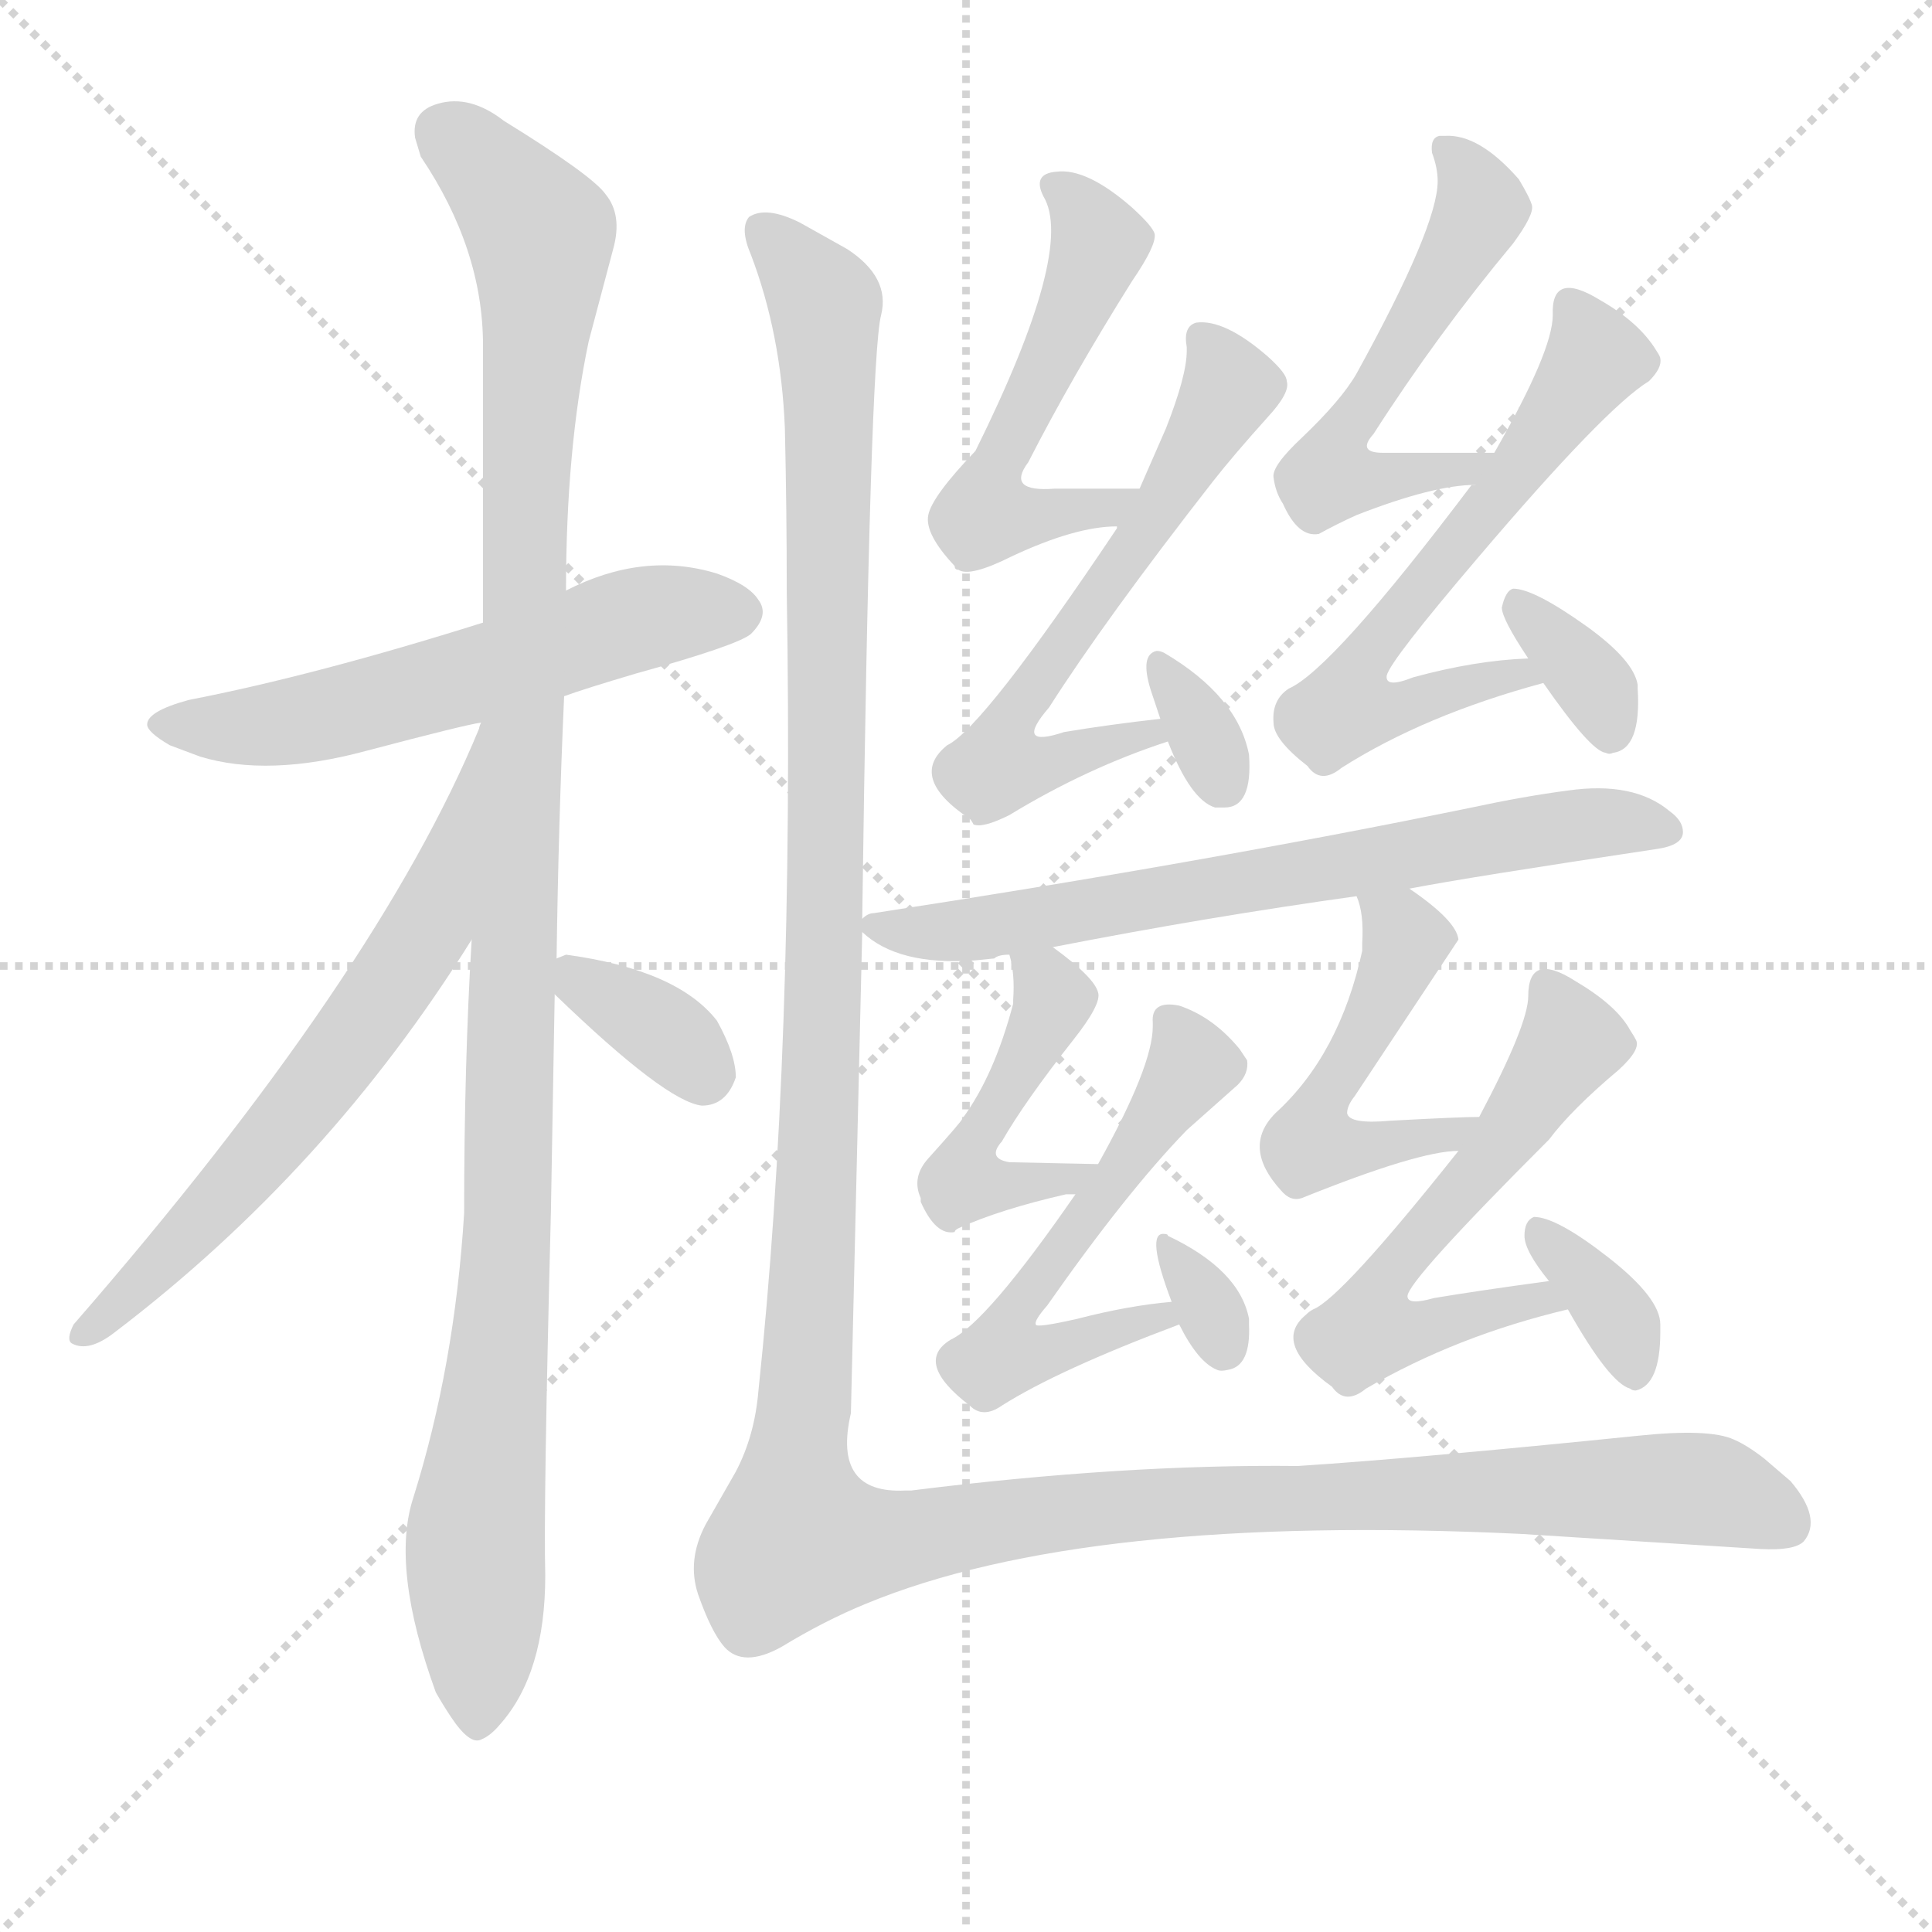 <svg version="1.1" viewBox="0 0 1024 1024" xmlns="http://www.w3.org/2000/svg">
  <g stroke="lightgray" stroke-dasharray="1,1" stroke-width="1" transform="scale(4, 4)">
    <line x1="0" y1="0" x2="256" y2="256"></line>
    <line x1="256" y1="0" x2="0" y2="256"></line>
    <line x1="128" y1="0" x2="128" y2="256"></line>
    <line x1="0" y1="128" x2="256" y2="128"></line>
  </g>
  <g transform="scale(1, -1) translate(0, -900)">
    <style type="text/css">
      
        @keyframes keyframes0 {
          from {
            stroke: blue;
            stroke-dashoffset: 571;
            stroke-width: 128;
          }
          65% {
            animation-timing-function: step-end;
            stroke: blue;
            stroke-dashoffset: 0;
            stroke-width: 128;
          }
          to {
            stroke: black;
            stroke-width: 1024;
          }
        }
        #make-me-a-hanzi-animation-0 {
          animation: keyframes0 0.715s both;
          animation-delay: 0s;
          animation-timing-function: linear;
        }
      
        @keyframes keyframes1 {
          from {
            stroke: blue;
            stroke-dashoffset: 1119;
            stroke-width: 128;
          }
          78% {
            animation-timing-function: step-end;
            stroke: blue;
            stroke-dashoffset: 0;
            stroke-width: 128;
          }
          to {
            stroke: black;
            stroke-width: 1024;
          }
        }
        #make-me-a-hanzi-animation-1 {
          animation: keyframes1 1.161s both;
          animation-delay: 0.715s;
          animation-timing-function: linear;
        }
      
        @keyframes keyframes2 {
          from {
            stroke: blue;
            stroke-dashoffset: 631;
            stroke-width: 128;
          }
          67% {
            animation-timing-function: step-end;
            stroke: blue;
            stroke-dashoffset: 0;
            stroke-width: 128;
          }
          to {
            stroke: black;
            stroke-width: 1024;
          }
        }
        #make-me-a-hanzi-animation-2 {
          animation: keyframes2 0.764s both;
          animation-delay: 1.875s;
          animation-timing-function: linear;
        }
      
        @keyframes keyframes3 {
          from {
            stroke: blue;
            stroke-dashoffset: 349;
            stroke-width: 128;
          }
          53% {
            animation-timing-function: step-end;
            stroke: blue;
            stroke-dashoffset: 0;
            stroke-width: 128;
          }
          to {
            stroke: black;
            stroke-width: 1024;
          }
        }
        #make-me-a-hanzi-animation-3 {
          animation: keyframes3 0.534s both;
          animation-delay: 2.639s;
          animation-timing-function: linear;
        }
      
        @keyframes keyframes4 {
          from {
            stroke: blue;
            stroke-dashoffset: 523;
            stroke-width: 128;
          }
          63% {
            animation-timing-function: step-end;
            stroke: blue;
            stroke-dashoffset: 0;
            stroke-width: 128;
          }
          to {
            stroke: black;
            stroke-width: 1024;
          }
        }
        #make-me-a-hanzi-animation-4 {
          animation: keyframes4 0.676s both;
          animation-delay: 3.173s;
          animation-timing-function: linear;
        }
      
        @keyframes keyframes5 {
          from {
            stroke: blue;
            stroke-dashoffset: 583;
            stroke-width: 128;
          }
          65% {
            animation-timing-function: step-end;
            stroke: blue;
            stroke-dashoffset: 0;
            stroke-width: 128;
          }
          to {
            stroke: black;
            stroke-width: 1024;
          }
        }
        #make-me-a-hanzi-animation-5 {
          animation: keyframes5 0.724s both;
          animation-delay: 3.848s;
          animation-timing-function: linear;
        }
      
        @keyframes keyframes6 {
          from {
            stroke: blue;
            stroke-dashoffset: 328;
            stroke-width: 128;
          }
          52% {
            animation-timing-function: step-end;
            stroke: blue;
            stroke-dashoffset: 0;
            stroke-width: 128;
          }
          to {
            stroke: black;
            stroke-width: 1024;
          }
        }
        #make-me-a-hanzi-animation-6 {
          animation: keyframes6 0.517s both;
          animation-delay: 4.573s;
          animation-timing-function: linear;
        }
      
        @keyframes keyframes7 {
          from {
            stroke: blue;
            stroke-dashoffset: 533;
            stroke-width: 128;
          }
          63% {
            animation-timing-function: step-end;
            stroke: blue;
            stroke-dashoffset: 0;
            stroke-width: 128;
          }
          to {
            stroke: black;
            stroke-width: 1024;
          }
        }
        #make-me-a-hanzi-animation-7 {
          animation: keyframes7 0.684s both;
          animation-delay: 5.09s;
          animation-timing-function: linear;
        }
      
        @keyframes keyframes8 {
          from {
            stroke: blue;
            stroke-dashoffset: 607;
            stroke-width: 128;
          }
          66% {
            animation-timing-function: step-end;
            stroke: blue;
            stroke-dashoffset: 0;
            stroke-width: 128;
          }
          to {
            stroke: black;
            stroke-width: 1024;
          }
        }
        #make-me-a-hanzi-animation-8 {
          animation: keyframes8 0.744s both;
          animation-delay: 5.774s;
          animation-timing-function: linear;
        }
      
        @keyframes keyframes9 {
          from {
            stroke: blue;
            stroke-dashoffset: 342;
            stroke-width: 128;
          }
          53% {
            animation-timing-function: step-end;
            stroke: blue;
            stroke-dashoffset: 0;
            stroke-width: 128;
          }
          to {
            stroke: black;
            stroke-width: 1024;
          }
        }
        #make-me-a-hanzi-animation-9 {
          animation: keyframes9 0.528s both;
          animation-delay: 6.518s;
          animation-timing-function: linear;
        }
      
        @keyframes keyframes10 {
          from {
            stroke: blue;
            stroke-dashoffset: 681;
            stroke-width: 128;
          }
          69% {
            animation-timing-function: step-end;
            stroke: blue;
            stroke-dashoffset: 0;
            stroke-width: 128;
          }
          to {
            stroke: black;
            stroke-width: 1024;
          }
        }
        #make-me-a-hanzi-animation-10 {
          animation: keyframes10 0.804s both;
          animation-delay: 7.046s;
          animation-timing-function: linear;
        }
      
        @keyframes keyframes11 {
          from {
            stroke: blue;
            stroke-dashoffset: 452;
            stroke-width: 128;
          }
          60% {
            animation-timing-function: step-end;
            stroke: blue;
            stroke-dashoffset: 0;
            stroke-width: 128;
          }
          to {
            stroke: black;
            stroke-width: 1024;
          }
        }
        #make-me-a-hanzi-animation-11 {
          animation: keyframes11 0.618s both;
          animation-delay: 7.85s;
          animation-timing-function: linear;
        }
      
        @keyframes keyframes12 {
          from {
            stroke: blue;
            stroke-dashoffset: 537;
            stroke-width: 128;
          }
          64% {
            animation-timing-function: step-end;
            stroke: blue;
            stroke-dashoffset: 0;
            stroke-width: 128;
          }
          to {
            stroke: black;
            stroke-width: 1024;
          }
        }
        #make-me-a-hanzi-animation-12 {
          animation: keyframes12 0.687s both;
          animation-delay: 8.468s;
          animation-timing-function: linear;
        }
      
        @keyframes keyframes13 {
          from {
            stroke: blue;
            stroke-dashoffset: 320;
            stroke-width: 128;
          }
          51% {
            animation-timing-function: step-end;
            stroke: blue;
            stroke-dashoffset: 0;
            stroke-width: 128;
          }
          to {
            stroke: black;
            stroke-width: 1024;
          }
        }
        #make-me-a-hanzi-animation-13 {
          animation: keyframes13 0.51s both;
          animation-delay: 9.155s;
          animation-timing-function: linear;
        }
      
        @keyframes keyframes14 {
          from {
            stroke: blue;
            stroke-dashoffset: 488;
            stroke-width: 128;
          }
          61% {
            animation-timing-function: step-end;
            stroke: blue;
            stroke-dashoffset: 0;
            stroke-width: 128;
          }
          to {
            stroke: black;
            stroke-width: 1024;
          }
        }
        #make-me-a-hanzi-animation-14 {
          animation: keyframes14 0.647s both;
          animation-delay: 9.665s;
          animation-timing-function: linear;
        }
      
        @keyframes keyframes15 {
          from {
            stroke: blue;
            stroke-dashoffset: 558;
            stroke-width: 128;
          }
          64% {
            animation-timing-function: step-end;
            stroke: blue;
            stroke-dashoffset: 0;
            stroke-width: 128;
          }
          to {
            stroke: black;
            stroke-width: 1024;
          }
        }
        #make-me-a-hanzi-animation-15 {
          animation: keyframes15 0.704s both;
          animation-delay: 10.312s;
          animation-timing-function: linear;
        }
      
        @keyframes keyframes16 {
          from {
            stroke: blue;
            stroke-dashoffset: 351;
            stroke-width: 128;
          }
          53% {
            animation-timing-function: step-end;
            stroke: blue;
            stroke-dashoffset: 0;
            stroke-width: 128;
          }
          to {
            stroke: black;
            stroke-width: 1024;
          }
        }
        #make-me-a-hanzi-animation-16 {
          animation: keyframes16 0.536s both;
          animation-delay: 11.017s;
          animation-timing-function: linear;
        }
      
        @keyframes keyframes17 {
          from {
            stroke: blue;
            stroke-dashoffset: 1493;
            stroke-width: 128;
          }
          83% {
            animation-timing-function: step-end;
            stroke: blue;
            stroke-dashoffset: 0;
            stroke-width: 128;
          }
          to {
            stroke: black;
            stroke-width: 1024;
          }
        }
        #make-me-a-hanzi-animation-17 {
          animation: keyframes17 1.465s both;
          animation-delay: 11.552s;
          animation-timing-function: linear;
        }
      
    </style>
    
      <path d="M 299 531 Q 310 535 337 543 Q 391 558 398 564 Q 408 574 402 582 Q 397 590 380 596 Q 341 608 300 587 L 256 570 Q 167 542 100 529 Q 78 523 78 516 Q 78 512 90 505 L 106 499 Q 142 488 194 502 Q 247 516 255 517 L 299 531 Z" fill="lightgray"></path>
    
      <path d="M 295 392 Q 296 464 299 531 L 300 587 Q 300 662 312 719 L 325 768 Q 330 786 321 797 Q 314 807 267 836 Q 249 850 232 845 Q 218 841 220 827 L 223 817 Q 256 768 256 717 L 256 570 L 255 517 Q 254 515 254 514 L 250 402 Q 246 336 246 257 Q 241 176 219 106 Q 207 69 231 3 Q 235 -4 239 -10 Q 249 -25 255 -22 Q 260 -20 265 -14 Q 289 13 289 65 Q 288 101 292 258 L 294 373 L 295 392 Z" fill="lightgray"></path>
    
      <path d="M 254 514 Q 200 383 39 198 Q 35 190 38 188 Q 47 183 61 194 Q 174 280 250 402 C 266 427 266 542 254 514 Z" fill="lightgray"></path>
    
      <path d="M 294 373 Q 353 316 372 314 Q 385 314 390 329 Q 390 341 380 359 Q 359 386 300 394 L 295 392 C 280 386 280 386 294 373 Z" fill="lightgray"></path>
    
      <path d="M 604 641 L 559 641 Q 533 639 545 655 Q 568 700 600 751 Q 613 770 612 776 Q 611 780 600 790 Q 576 811 560 809 Q 547 808 553 796 Q 570 768 517 661 Q 494 637 492 627 Q 490 617 506 600 Q 506 598 508 598 Q 514 594 536 605 Q 570 621 592 621 C 622 623 634 641 604 641 Z" fill="lightgray"></path>
    
      <path d="M 615 519 Q 588 516 564 512 Q 537 503 556 525 Q 586 572 643 645 Q 654 659 672 679 Q 684 692 682 698 Q 682 702 672 711 Q 649 731 634 729 Q 627 727 629 716 L 629 714 Q 629 701 618 673 L 604 641 L 592 621 L 592 620 Q 521 514 502 505 Q 481 488 514 466 Q 515 465 516 463 Q 521 461 535 468 Q 576 493 619 507 C 647 517 645 522 615 519 Z" fill="lightgray"></path>
    
      <path d="M 619 507 Q 631 476 644 472 Q 646 472 649 472 Q 664 472 662 500 Q 656 531 617 554 Q 615 555 613 555 Q 604 553 610 534 L 615 519 L 619 507 Z" fill="lightgray"></path>
    
      <path d="M 792 660 L 737 660 L 733 660 Q 719 660 728 670 Q 762 723 802 771 Q 813 786 812 791 Q 811 795 805 805 Q 784 829 766 828 L 763 828 Q 758 827 759 819 Q 762 811 762 804 Q 762 780 719 702 Q 711 688 690 668 Q 674 653 675 647 Q 676 639 680 633 Q 688 615 699 617 Q 708 622 719 627 Q 760 643 782 643 C 812 645 822 660 792 660 Z" fill="lightgray"></path>
    
      <path d="M 810 551 Q 782 550 749 541 Q 734 535 735 542 Q 737 550 783 604 Q 851 684 874 698 Q 881 705 880 710 Q 880 711 878 714 Q 869 729 848 741 Q 822 757 823 733 Q 823 714 792 660 C 783 644 783 644 782 643 L 780 643 Q 706 545 683 535 Q 674 529 675 517 Q 675 508 693 494 Q 700 484 711 493 Q 755 521 818 538 C 847 546 840 553 810 551 Z" fill="lightgray"></path>
    
      <path d="M 802 588 Q 798 587 796 578 Q 796 572 810 551 L 818 538 Q 843 502 851 501 Q 853 500 855 501 Q 870 503 868 535 L 868 537 Q 866 550 841 568 Q 813 588 802 588 Z" fill="lightgray"></path>
    
      <path d="M 747 429 Q 778 435 878 450 Q 892 452 892 459 Q 892 465 885 470 Q 866 486 831 481 Q 808 478 780 472 Q 639 443 463 416 Q 460 416 457 413 C 450 411 450 411 457 406 Q 476 388 517 391 L 527 392 Q 529 394 535 394 L 558 398 Q 640 414 719 425 L 747 429 Z" fill="lightgray"></path>
    
      <path d="M 535 394 Q 538 384 537 370 L 537 368 Q 527 330 510 307 Q 510 306 492 286 Q 483 276 488 265 L 488 263 Q 496 245 506 247 Q 506 248 508 249 Q 530 259 565 267 L 570 267 C 600 269 612 282 582 283 L 535 284 Q 523 286 531 295 Q 543 316 569 349 Q 584 368 582 374 Q 580 382 558 398 C 534 416 529 419 535 394 Z" fill="lightgray"></path>
    
      <path d="M 570 267 Q 523 199 504 190 Q 484 178 514 155 Q 521 148 531 155 Q 561 174 625 198 C 653 209 651 213 621 210 Q 598 208 571 201 Q 549 196 549 198 Q 548 200 555 208 Q 597 268 629 301 L 656 325 Q 662 331 661 338 L 657 344 Q 643 361 625 367 Q 610 370 611 358 L 611 356 Q 611 335 582 283 L 570 267 Z" fill="lightgray"></path>
    
      <path d="M 625 198 Q 635 178 645 174 Q 647 173 651 174 Q 663 176 662 198 L 662 201 Q 657 227 619 245 Q 619 246 617 246 Q 607 247 621 210 L 625 198 Z" fill="lightgray"></path>
    
      <path d="M 784 308 Q 774 308 737 306 Q 715 304 714 310 Q 714 314 718 319 L 773 402 Q 772 412 747 429 C 723 446 710 454 719 425 Q 723 416 722 400 L 722 396 Q 710 341 676 310 Q 658 292 679 269 Q 684 263 690 265 Q 752 290 773 290 C 803 293 814 309 784 308 Z" fill="lightgray"></path>
    
      <path d="M 821 221 Q 784 216 760 212 Q 746 208 746 213 Q 746 221 821 296 Q 833 312 858 333 Q 870 344 867 349 Q 866 351 864 354 Q 857 367 835 380 Q 810 396 810 372 Q 810 357 784 308 L 773 290 Q 711 212 696 206 Q 694 205 692 203 Q 674 188 706 165 Q 713 155 724 164 Q 772 192 831 206 C 860 213 851 225 821 221 Z" fill="lightgray"></path>
    
      <path d="M 813 255 Q 808 253 808 245 Q 808 237 821 221 L 831 206 Q 853 167 864 164 Q 865 163 867 163 Q 880 166 880 194 L 880 198 Q 880 212 852.5 233.5 Q 825 255 813 255 Z" fill="lightgray"></path>
    
      <path d="M 457 413 Q 461 710 467 733 Q 472 753 449 768 L 424 782 Q 406 791 397 785 Q 392 779 398 765 Q 414 723 416 673 Q 417 630 417 586 Q 421 343 402 163 Q 400 139 390 120 L 374 92 Q 364 73 370 55 Q 377 35 384 27 Q 394 16 414 27 Q 437 41 459 50 Q 575 98 806 87 L 933 79 Q 951 78 956 83 Q 966 95 949 115 L 935 127 Q 926 134 919 137 Q 906 143 868 139 Q 750 127 688 123 Q 595 124 483 110 Q 481 110 480 110 Q 441 108 451 151 L 457 406 L 457 413 Z" fill="lightgray"></path>
    
    
      <clipPath id="make-me-a-hanzi-clip-0">
        <path d="M 299 531 Q 310 535 337 543 Q 391 558 398 564 Q 408 574 402 582 Q 397 590 380 596 Q 341 608 300 587 L 256 570 Q 167 542 100 529 Q 78 523 78 516 Q 78 512 90 505 L 106 499 Q 142 488 194 502 Q 247 516 255 517 L 299 531 Z"></path>
      </clipPath>
      <path clip-path="url(#make-me-a-hanzi-clip-0)" d="M 84 517 L 150 517 L 255 543 L 328 570 L 391 575" fill="none" id="make-me-a-hanzi-animation-0" stroke-dasharray="443 886" stroke-linecap="round"></path>
    
      <clipPath id="make-me-a-hanzi-clip-1">
        <path d="M 295 392 Q 296 464 299 531 L 300 587 Q 300 662 312 719 L 325 768 Q 330 786 321 797 Q 314 807 267 836 Q 249 850 232 845 Q 218 841 220 827 L 223 817 Q 256 768 256 717 L 256 570 L 255 517 Q 254 515 254 514 L 250 402 Q 246 336 246 257 Q 241 176 219 106 Q 207 69 231 3 Q 235 -4 239 -10 Q 249 -25 255 -22 Q 260 -20 265 -14 Q 289 13 289 65 Q 288 101 292 258 L 294 373 L 295 392 Z"></path>
      </clipPath>
      <path clip-path="url(#make-me-a-hanzi-clip-1)" d="M 234 830 L 261 808 L 287 772 L 279 666 L 267 203 L 252 83 L 254 -10" fill="none" id="make-me-a-hanzi-animation-1" stroke-dasharray="991 1982" stroke-linecap="round"></path>
    
      <clipPath id="make-me-a-hanzi-clip-2">
        <path d="M 254 514 Q 200 383 39 198 Q 35 190 38 188 Q 47 183 61 194 Q 174 280 250 402 C 266 427 266 542 254 514 Z"></path>
      </clipPath>
      <path clip-path="url(#make-me-a-hanzi-clip-2)" d="M 248 497 L 232 424 L 210 382 L 126 273 L 44 192" fill="none" id="make-me-a-hanzi-animation-2" stroke-dasharray="503 1006" stroke-linecap="round"></path>
    
      <clipPath id="make-me-a-hanzi-clip-3">
        <path d="M 294 373 Q 353 316 372 314 Q 385 314 390 329 Q 390 341 380 359 Q 359 386 300 394 L 295 392 C 280 386 280 386 294 373 Z"></path>
      </clipPath>
      <path clip-path="url(#make-me-a-hanzi-clip-3)" d="M 300 387 L 353 352 L 373 330" fill="none" id="make-me-a-hanzi-animation-3" stroke-dasharray="221 442" stroke-linecap="round"></path>
    
      <clipPath id="make-me-a-hanzi-clip-4">
        <path d="M 604 641 L 559 641 Q 533 639 545 655 Q 568 700 600 751 Q 613 770 612 776 Q 611 780 600 790 Q 576 811 560 809 Q 547 808 553 796 Q 570 768 517 661 Q 494 637 492 627 Q 490 617 506 600 Q 506 598 508 598 Q 514 594 536 605 Q 570 621 592 621 C 622 623 634 641 604 641 Z"></path>
      </clipPath>
      <path clip-path="url(#make-me-a-hanzi-clip-4)" d="M 565 798 L 583 771 L 533 667 L 522 627 L 587 631 L 597 639" fill="none" id="make-me-a-hanzi-animation-4" stroke-dasharray="395 790" stroke-linecap="round"></path>
    
      <clipPath id="make-me-a-hanzi-clip-5">
        <path d="M 615 519 Q 588 516 564 512 Q 537 503 556 525 Q 586 572 643 645 Q 654 659 672 679 Q 684 692 682 698 Q 682 702 672 711 Q 649 731 634 729 Q 627 727 629 716 L 629 714 Q 629 701 618 673 L 604 641 L 592 621 L 592 620 Q 521 514 502 505 Q 481 488 514 466 Q 515 465 516 463 Q 521 461 535 468 Q 576 493 619 507 C 647 517 645 522 615 519 Z"></path>
      </clipPath>
      <path clip-path="url(#make-me-a-hanzi-clip-5)" d="M 639 720 L 651 699 L 649 688 L 607 618 L 548 537 L 539 501 L 564 498 L 610 511" fill="none" id="make-me-a-hanzi-animation-5" stroke-dasharray="455 910" stroke-linecap="round"></path>
    
      <clipPath id="make-me-a-hanzi-clip-6">
        <path d="M 619 507 Q 631 476 644 472 Q 646 472 649 472 Q 664 472 662 500 Q 656 531 617 554 Q 615 555 613 555 Q 604 553 610 534 L 615 519 L 619 507 Z"></path>
      </clipPath>
      <path clip-path="url(#make-me-a-hanzi-clip-6)" d="M 614 549 L 647 485" fill="none" id="make-me-a-hanzi-animation-6" stroke-dasharray="200 400" stroke-linecap="round"></path>
    
      <clipPath id="make-me-a-hanzi-clip-7">
        <path d="M 792 660 L 737 660 L 733 660 Q 719 660 728 670 Q 762 723 802 771 Q 813 786 812 791 Q 811 795 805 805 Q 784 829 766 828 L 763 828 Q 758 827 759 819 Q 762 811 762 804 Q 762 780 719 702 Q 711 688 690 668 Q 674 653 675 647 Q 676 639 680 633 Q 688 615 699 617 Q 708 622 719 627 Q 760 643 782 643 C 812 645 822 660 792 660 Z"></path>
      </clipPath>
      <path clip-path="url(#make-me-a-hanzi-clip-7)" d="M 765 822 L 785 790 L 717 678 L 709 651 L 738 646 L 778 651 L 785 658" fill="none" id="make-me-a-hanzi-animation-7" stroke-dasharray="405 810" stroke-linecap="round"></path>
    
      <clipPath id="make-me-a-hanzi-clip-8">
        <path d="M 810 551 Q 782 550 749 541 Q 734 535 735 542 Q 737 550 783 604 Q 851 684 874 698 Q 881 705 880 710 Q 880 711 878 714 Q 869 729 848 741 Q 822 757 823 733 Q 823 714 792 660 C 783 644 783 644 782 643 L 780 643 Q 706 545 683 535 Q 674 529 675 517 Q 675 508 693 494 Q 700 484 711 493 Q 755 521 818 538 C 847 546 840 553 810 551 Z"></path>
      </clipPath>
      <path clip-path="url(#make-me-a-hanzi-clip-8)" d="M 836 736 L 845 710 L 796 636 L 782 627 L 767 600 L 755 593 L 723 551 L 717 525 L 809 541" fill="none" id="make-me-a-hanzi-animation-8" stroke-dasharray="479 958" stroke-linecap="round"></path>
    
      <clipPath id="make-me-a-hanzi-clip-9">
        <path d="M 802 588 Q 798 587 796 578 Q 796 572 810 551 L 818 538 Q 843 502 851 501 Q 853 500 855 501 Q 870 503 868 535 L 868 537 Q 866 550 841 568 Q 813 588 802 588 Z"></path>
      </clipPath>
      <path clip-path="url(#make-me-a-hanzi-clip-9)" d="M 805 580 L 847 534 L 853 511" fill="none" id="make-me-a-hanzi-animation-9" stroke-dasharray="214 428" stroke-linecap="round"></path>
    
      <clipPath id="make-me-a-hanzi-clip-10">
        <path d="M 747 429 Q 778 435 878 450 Q 892 452 892 459 Q 892 465 885 470 Q 866 486 831 481 Q 808 478 780 472 Q 639 443 463 416 Q 460 416 457 413 C 450 411 450 411 457 406 Q 476 388 517 391 L 527 392 Q 529 394 535 394 L 558 398 Q 640 414 719 425 L 747 429 Z"></path>
      </clipPath>
      <path clip-path="url(#make-me-a-hanzi-clip-10)" d="M 463 410 L 520 408 L 816 460 L 853 465 L 883 461" fill="none" id="make-me-a-hanzi-animation-10" stroke-dasharray="553 1106" stroke-linecap="round"></path>
    
      <clipPath id="make-me-a-hanzi-clip-11">
        <path d="M 535 394 Q 538 384 537 370 L 537 368 Q 527 330 510 307 Q 510 306 492 286 Q 483 276 488 265 L 488 263 Q 496 245 506 247 Q 506 248 508 249 Q 530 259 565 267 L 570 267 C 600 269 612 282 582 283 L 535 284 Q 523 286 531 295 Q 543 316 569 349 Q 584 368 582 374 Q 580 382 558 398 C 534 416 529 419 535 394 Z"></path>
      </clipPath>
      <path clip-path="url(#make-me-a-hanzi-clip-11)" d="M 542 390 L 558 368 L 518 296 L 513 276 L 538 271 L 568 275 L 574 283" fill="none" id="make-me-a-hanzi-animation-11" stroke-dasharray="324 648" stroke-linecap="round"></path>
    
      <clipPath id="make-me-a-hanzi-clip-12">
        <path d="M 570 267 Q 523 199 504 190 Q 484 178 514 155 Q 521 148 531 155 Q 561 174 625 198 C 653 209 651 213 621 210 Q 598 208 571 201 Q 549 196 549 198 Q 548 200 555 208 Q 597 268 629 301 L 656 325 Q 662 331 661 338 L 657 344 Q 643 361 625 367 Q 610 370 611 358 L 611 356 Q 611 335 582 283 L 570 267 Z"></path>
      </clipPath>
      <path clip-path="url(#make-me-a-hanzi-clip-12)" d="M 620 359 L 630 342 L 628 329 L 542 209 L 552 203 L 551 182 L 616 202" fill="none" id="make-me-a-hanzi-animation-12" stroke-dasharray="409 818" stroke-linecap="round"></path>
    
      <clipPath id="make-me-a-hanzi-clip-13">
        <path d="M 625 198 Q 635 178 645 174 Q 647 173 651 174 Q 663 176 662 198 L 662 201 Q 657 227 619 245 Q 619 246 617 246 Q 607 247 621 210 L 625 198 Z"></path>
      </clipPath>
      <path clip-path="url(#make-me-a-hanzi-clip-13)" d="M 617 243 L 648 187" fill="none" id="make-me-a-hanzi-animation-13" stroke-dasharray="192 384" stroke-linecap="round"></path>
    
      <clipPath id="make-me-a-hanzi-clip-14">
        <path d="M 784 308 Q 774 308 737 306 Q 715 304 714 310 Q 714 314 718 319 L 773 402 Q 772 412 747 429 C 723 446 710 454 719 425 Q 723 416 722 400 L 722 396 Q 710 341 676 310 Q 658 292 679 269 Q 684 263 690 265 Q 752 290 773 290 C 803 293 814 309 784 308 Z"></path>
      </clipPath>
      <path clip-path="url(#make-me-a-hanzi-clip-14)" d="M 727 421 L 742 407 L 744 396 L 700 316 L 695 293 L 713 290 L 779 305" fill="none" id="make-me-a-hanzi-animation-14" stroke-dasharray="360 720" stroke-linecap="round"></path>
    
      <clipPath id="make-me-a-hanzi-clip-15">
        <path d="M 821 221 Q 784 216 760 212 Q 746 208 746 213 Q 746 221 821 296 Q 833 312 858 333 Q 870 344 867 349 Q 866 351 864 354 Q 857 367 835 380 Q 810 396 810 372 Q 810 357 784 308 L 773 290 Q 711 212 696 206 Q 694 205 692 203 Q 674 188 706 165 Q 713 155 724 164 Q 772 192 831 206 C 860 213 851 225 821 221 Z"></path>
      </clipPath>
      <path clip-path="url(#make-me-a-hanzi-clip-15)" d="M 823 375 L 833 348 L 801 296 L 775 273 L 734 220 L 753 212 L 752 197 L 816 212 L 823 206" fill="none" id="make-me-a-hanzi-animation-15" stroke-dasharray="430 860" stroke-linecap="round"></path>
    
      <clipPath id="make-me-a-hanzi-clip-16">
        <path d="M 813 255 Q 808 253 808 245 Q 808 237 821 221 L 831 206 Q 853 167 864 164 Q 865 163 867 163 Q 880 166 880 194 L 880 198 Q 880 212 852.5 233.5 Q 825 255 813 255 Z"></path>
      </clipPath>
      <path clip-path="url(#make-me-a-hanzi-clip-16)" d="M 816 247 L 849 214 L 868 170" fill="none" id="make-me-a-hanzi-animation-16" stroke-dasharray="223 446" stroke-linecap="round"></path>
    
      <clipPath id="make-me-a-hanzi-clip-17">
        <path d="M 457 413 Q 461 710 467 733 Q 472 753 449 768 L 424 782 Q 406 791 397 785 Q 392 779 398 765 Q 414 723 416 673 Q 417 630 417 586 Q 421 343 402 163 Q 400 139 390 120 L 374 92 Q 364 73 370 55 Q 377 35 384 27 Q 394 16 414 27 Q 437 41 459 50 Q 575 98 806 87 L 933 79 Q 951 78 956 83 Q 966 95 949 115 L 935 127 Q 926 134 919 137 Q 906 143 868 139 Q 750 127 688 123 Q 595 124 483 110 Q 481 110 480 110 Q 441 108 451 151 L 457 406 L 457 413 Z"></path>
      </clipPath>
      <path clip-path="url(#make-me-a-hanzi-clip-17)" d="M 404 779 L 437 738 L 439 712 L 439 427 L 423 84 L 453 82 L 622 104 L 806 111 L 902 111 L 947 92" fill="none" id="make-me-a-hanzi-animation-17" stroke-dasharray="1365 2730" stroke-linecap="round"></path>
    
  </g>
</svg>
